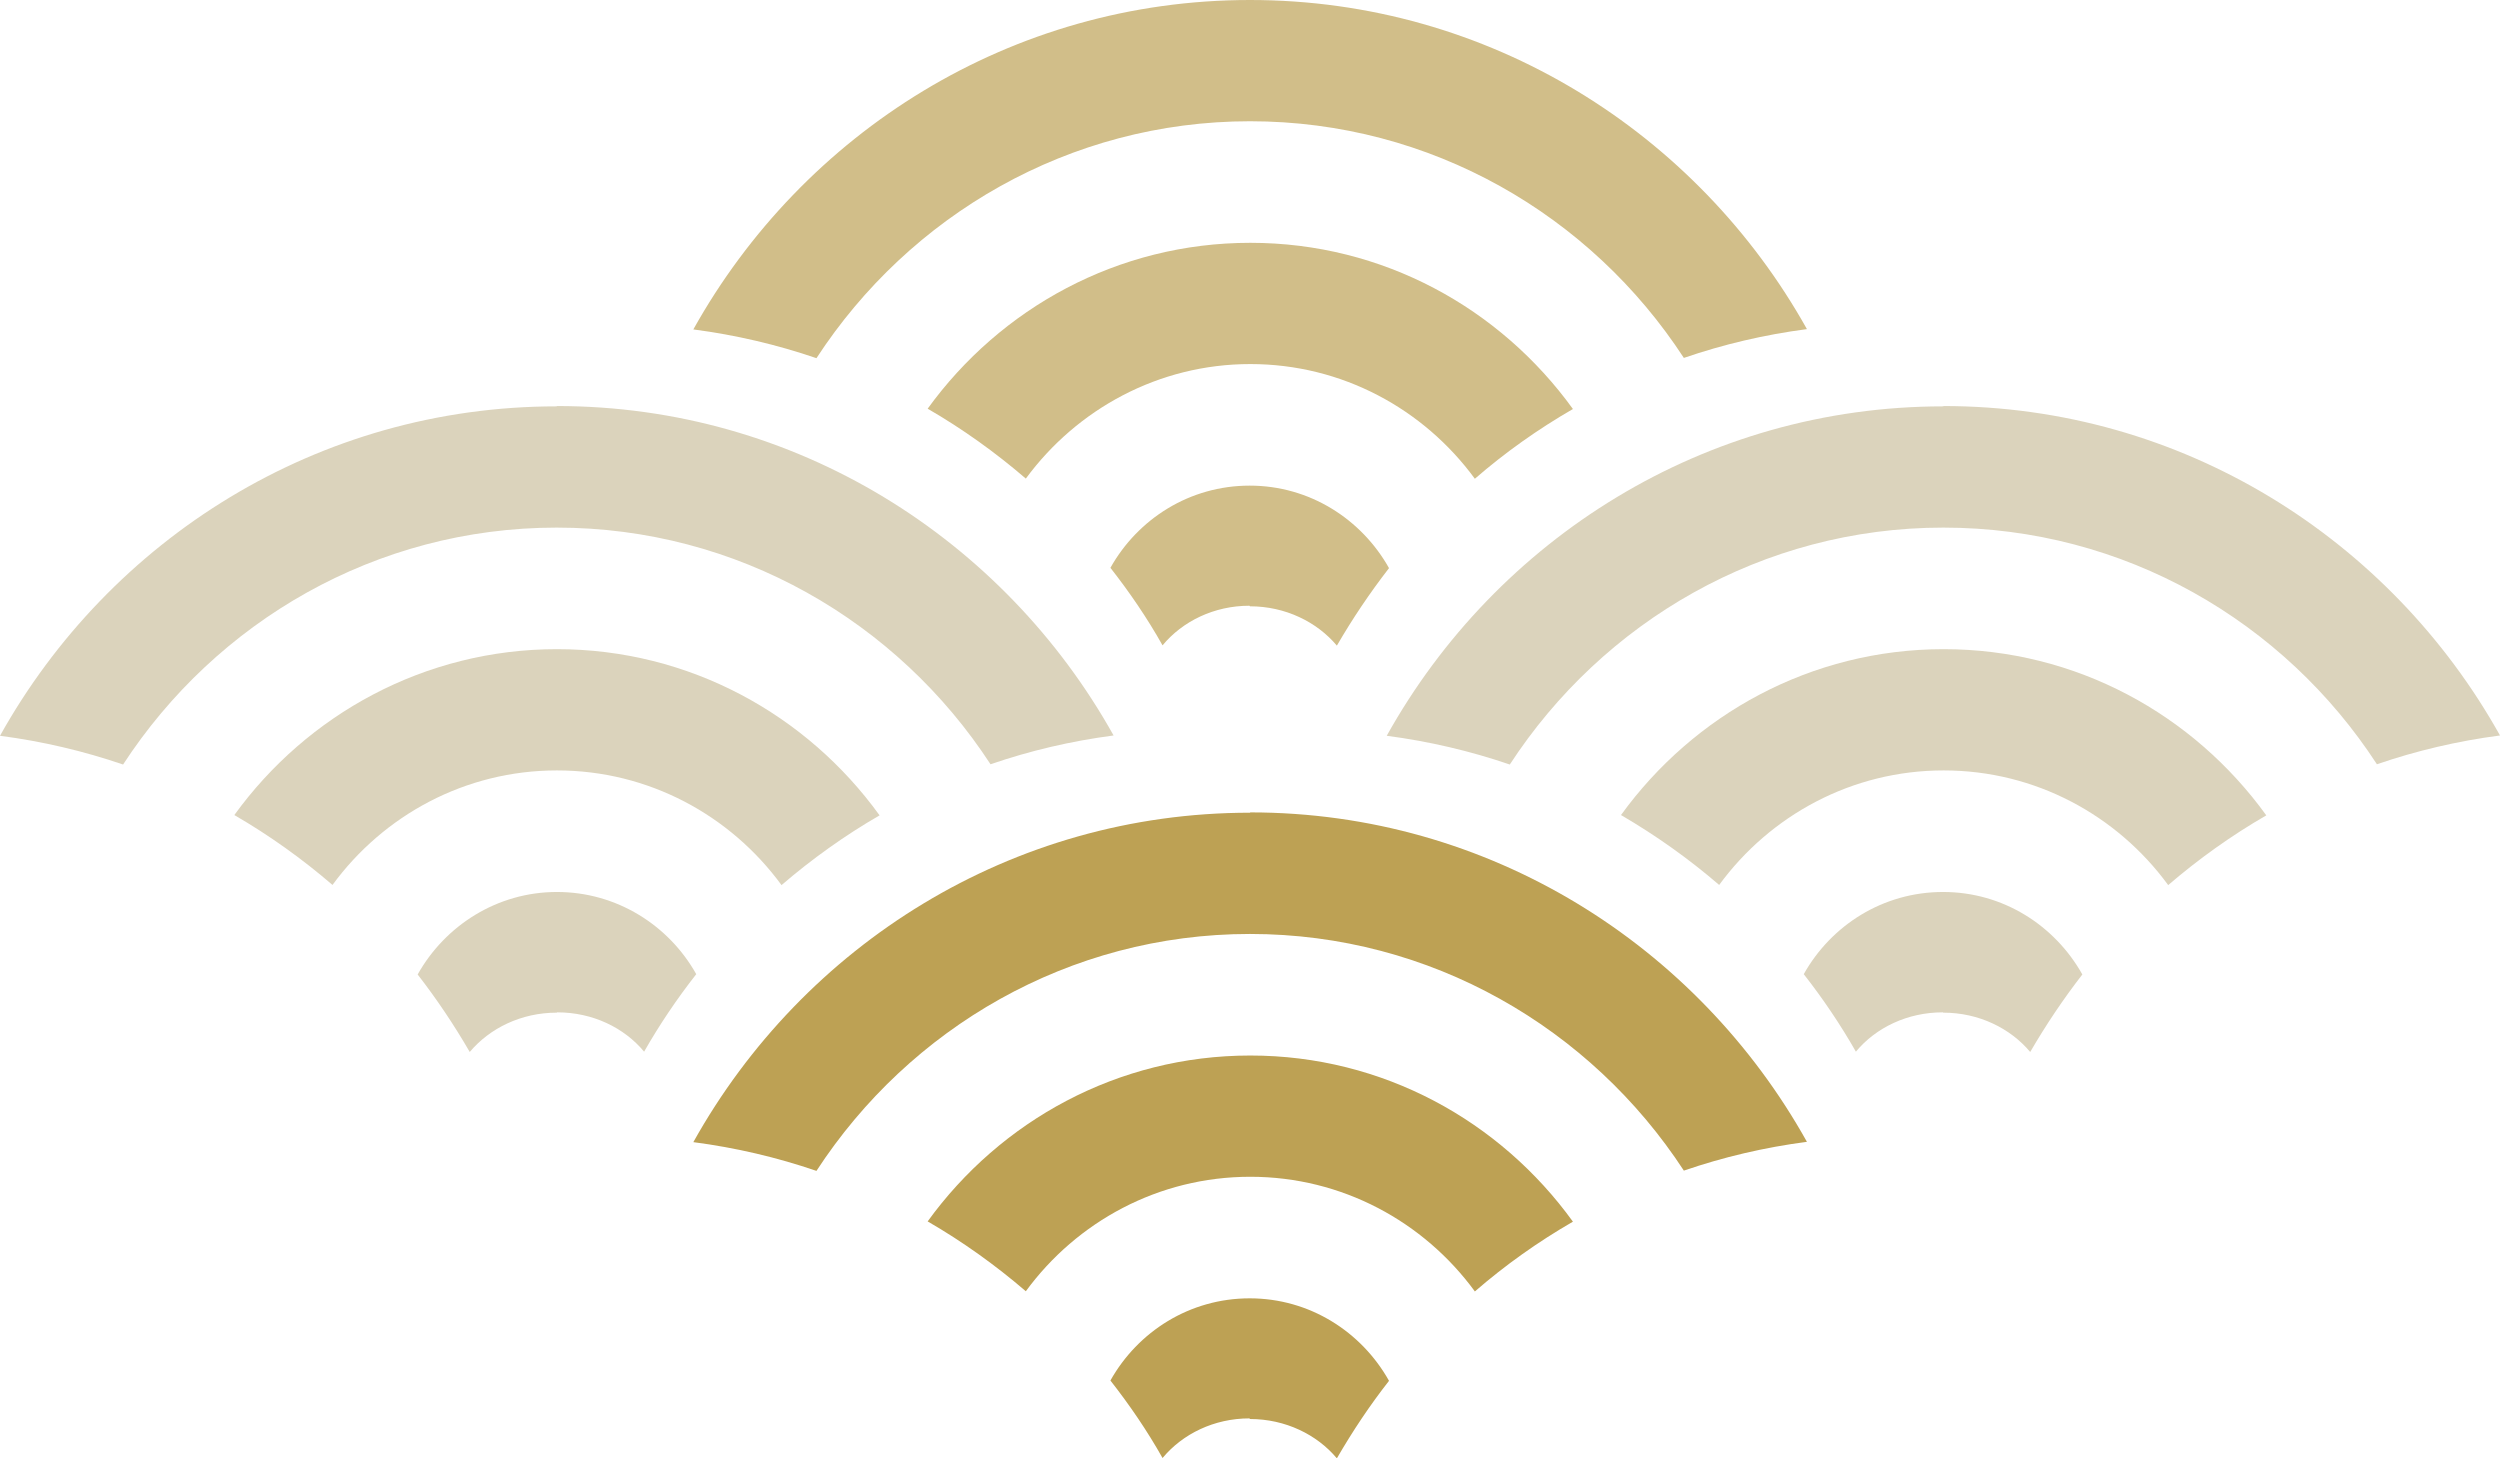 <svg width="48" height="28" viewBox="0 0 48 28" fill="none" xmlns="http://www.w3.org/2000/svg">
<path d="M28.315 9.194C28.899 8.687 29.527 8.242 30.2 7.853C28.804 5.919 26.552 4.662 24.006 4.662C21.459 4.662 19.207 5.919 17.811 7.847C18.484 8.236 19.112 8.687 19.696 9.189C20.675 7.858 22.243 6.99 24.006 6.99C25.768 6.99 27.336 7.853 28.315 9.189V9.194Z" fill="#D1BE89"/>
<path d="M24 0C19.412 0 15.42 2.548 13.312 6.325C14.13 6.432 14.919 6.618 15.676 6.877C17.461 4.138 20.525 2.328 24 2.328C27.475 2.328 30.545 4.132 32.33 6.872C33.086 6.612 33.876 6.426 34.693 6.319C32.586 2.548 28.588 0 24 0Z" fill="#D1BE89"/>
<path d="M24 11.641C24.678 11.641 25.285 11.94 25.668 12.396C25.968 11.878 26.302 11.382 26.669 10.908C26.141 9.967 25.145 9.324 23.994 9.324C22.843 9.324 21.848 9.961 21.32 10.902C21.687 11.37 22.026 11.866 22.321 12.391C22.704 11.928 23.311 11.63 23.989 11.63L24 11.641Z" fill="#D1BE89"/>
<path d="M28.315 24.798C28.899 24.291 29.527 23.845 30.2 23.456C28.804 21.523 26.552 20.266 24.006 20.266C21.459 20.266 19.207 21.523 17.811 23.451C18.484 23.84 19.112 24.291 19.696 24.792C20.675 23.456 22.243 22.594 24.006 22.594C25.768 22.594 27.336 23.456 28.315 24.792V24.798Z" fill="#BDA154"/>
<path d="M24 15.604C19.412 15.604 15.42 18.152 13.312 21.929C14.13 22.036 14.919 22.222 15.676 22.481C17.461 19.741 20.525 17.932 24 17.932C27.475 17.932 30.545 19.741 32.33 22.476C33.086 22.216 33.876 22.03 34.693 21.923C32.586 18.146 28.588 15.598 24.006 15.598L24 15.604Z" fill="#BDA154"/>
<path d="M24 27.245C24.678 27.245 25.285 27.543 25.668 28C25.968 27.481 26.302 26.98 26.669 26.512C26.141 25.57 25.145 24.928 23.994 24.928C22.843 24.928 21.848 25.565 21.32 26.506C21.687 26.974 22.026 27.47 22.321 27.994C22.704 27.532 23.311 27.233 23.989 27.233L24 27.245Z" fill="#BDA154"/>
<path d="M37.312 7.802C32.725 7.802 28.732 10.35 26.625 14.127C27.442 14.234 28.232 14.42 28.988 14.679C30.773 11.94 33.837 10.13 37.312 10.13C40.788 10.13 43.857 11.934 45.637 14.674C46.393 14.414 47.183 14.228 48 14.121C45.892 10.344 41.894 7.796 37.312 7.796V7.802Z" fill="#DBD3BC"/>
<path d="M41.627 16.996C42.211 16.494 42.84 16.044 43.513 15.655C42.117 13.721 39.865 12.464 37.318 12.464C34.771 12.464 32.519 13.721 31.123 15.649C31.791 16.038 32.425 16.489 33.008 16.991C33.987 15.655 35.555 14.792 37.318 14.792C39.081 14.792 40.649 15.655 41.627 16.991V16.996Z" fill="#DBD3BC"/>
<path d="M37.312 19.443C37.991 19.443 38.597 19.741 38.98 20.198C39.281 19.68 39.614 19.183 39.981 18.71C39.453 17.768 38.458 17.126 37.307 17.126C36.156 17.126 35.16 17.763 34.632 18.704C34.999 19.172 35.338 19.674 35.633 20.192C36.017 19.73 36.623 19.437 37.301 19.437L37.312 19.443Z" fill="#DBD3BC"/>
<path d="M15.003 16.996C15.587 16.494 16.215 16.044 16.888 15.655C15.492 13.721 13.235 12.464 10.693 12.464C8.152 12.464 5.894 13.721 4.499 15.649C5.171 16.038 5.8 16.489 6.384 16.991C7.362 15.655 8.93 14.792 10.693 14.792C12.456 14.792 14.024 15.655 15.003 16.991V16.996Z" fill="#DBD3BC"/>
<path d="M10.688 7.802C6.1 7.802 2.108 10.35 0 14.127C0.817 14.234 1.607 14.42 2.363 14.679C4.148 11.94 7.212 10.13 10.688 10.13C14.163 10.13 17.233 11.934 19.018 14.674C19.774 14.414 20.564 14.228 21.381 14.121C19.273 10.344 15.275 7.796 10.693 7.796L10.688 7.802Z" fill="#DBD3BC"/>
<path d="M10.688 19.443C10.009 19.443 9.403 19.741 9.019 20.198C8.719 19.68 8.386 19.183 8.019 18.71C8.547 17.768 9.548 17.126 10.693 17.126C11.839 17.126 12.84 17.763 13.368 18.704C13.001 19.172 12.662 19.674 12.367 20.192C11.983 19.73 11.377 19.437 10.699 19.437L10.688 19.443Z" fill="#DBD3BC"/>
</svg>
